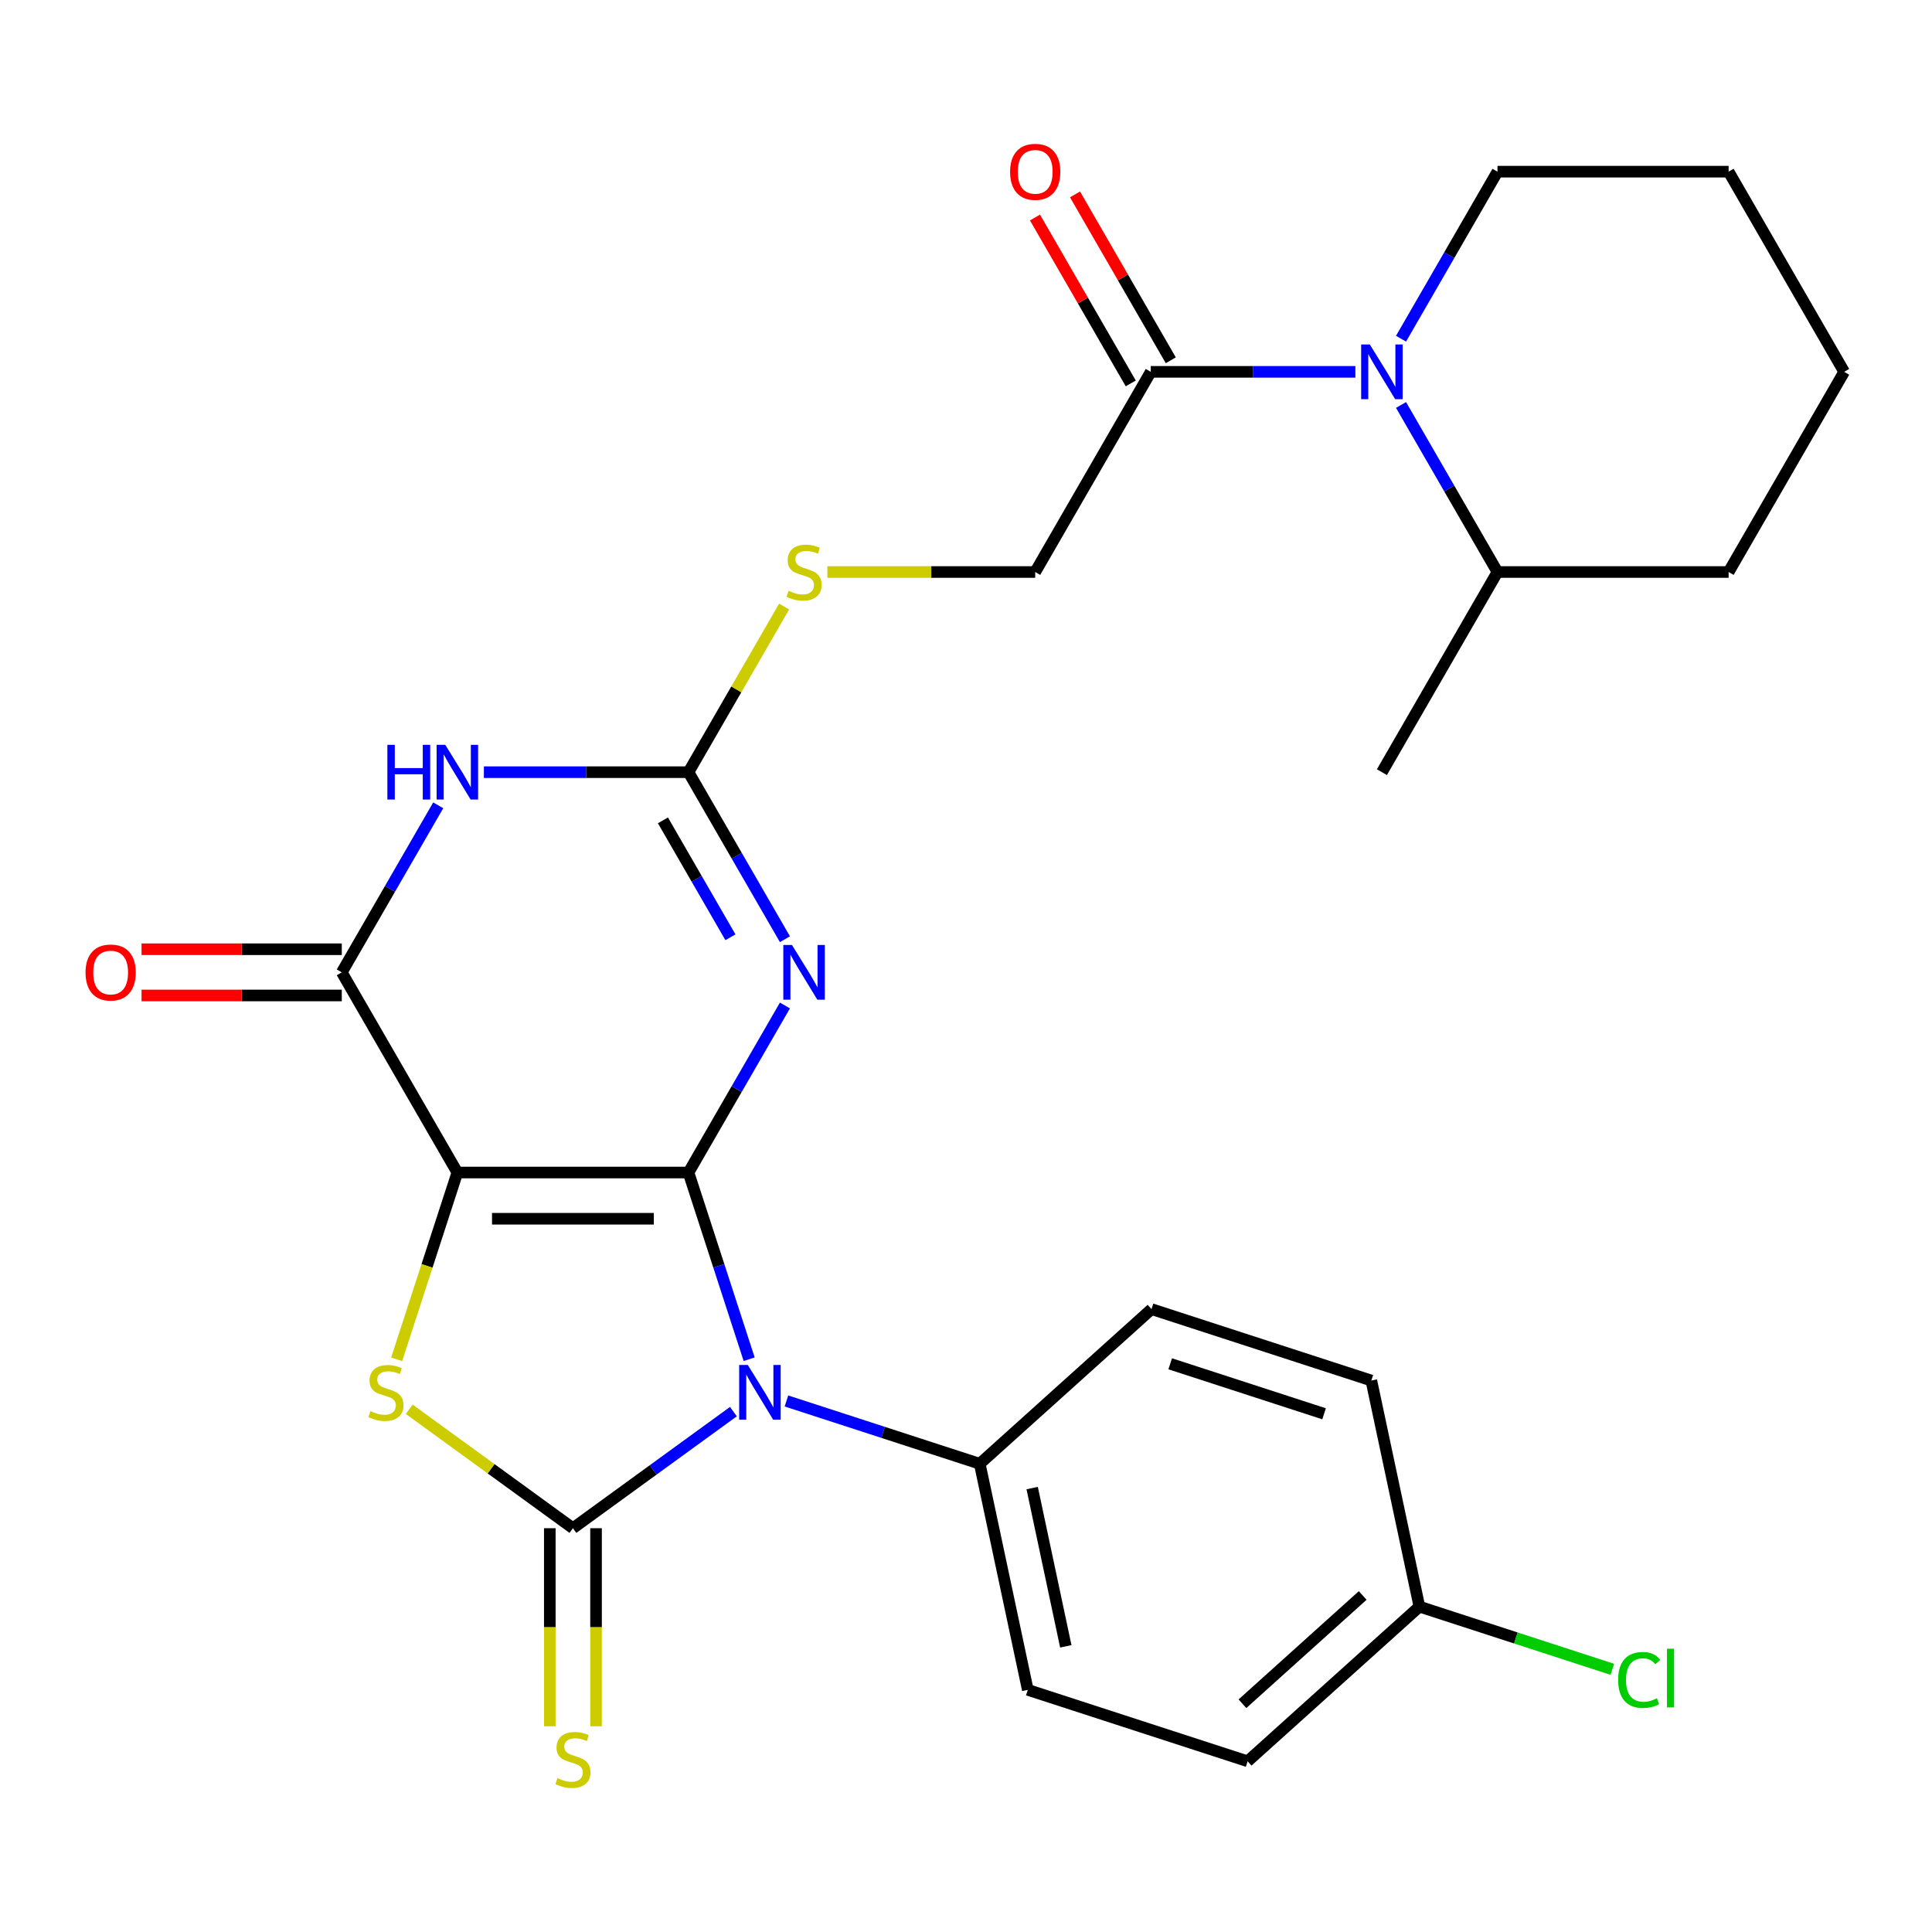 <?xml version='1.0' encoding='iso-8859-1'?>
<svg version='1.1' baseProfile='full'
              xmlns='http://www.w3.org/2000/svg'
                      xmlns:rdkit='http://www.rdkit.org/xml'
                      xmlns:xlink='http://www.w3.org/1999/xlink'
                  xml:space='preserve'
width='1000px' height='1000px' viewBox='0 0 1000 1000'>
<!-- END OF HEADER -->
<rect style='opacity:1.0;fill:#FFFFFF;stroke:none' width='1000' height='1000' x='0' y='0'> </rect>
<path class='bond-0' d='M 356.362,606.897 L 236.726,606.897' style='fill:none;fill-rule:evenodd;stroke:#000000;stroke-width:6px;stroke-linecap:butt;stroke-linejoin:miter;stroke-opacity:1' />
<path class='bond-0' d='M 338.417,630.824 L 254.671,630.824' style='fill:none;fill-rule:evenodd;stroke:#000000;stroke-width:6px;stroke-linecap:butt;stroke-linejoin:miter;stroke-opacity:1' />
<path class='bond-1' d='M 356.362,606.897 L 372.061,655.212' style='fill:none;fill-rule:evenodd;stroke:#000000;stroke-width:6px;stroke-linecap:butt;stroke-linejoin:miter;stroke-opacity:1' />
<path class='bond-1' d='M 372.061,655.212 L 387.759,703.527' style='fill:none;fill-rule:evenodd;stroke:#0000FF;stroke-width:6px;stroke-linecap:butt;stroke-linejoin:miter;stroke-opacity:1' />
<path class='bond-3' d='M 356.362,606.897 L 381.32,563.668' style='fill:none;fill-rule:evenodd;stroke:#000000;stroke-width:6px;stroke-linecap:butt;stroke-linejoin:miter;stroke-opacity:1' />
<path class='bond-3' d='M 381.32,563.668 L 406.279,520.44' style='fill:none;fill-rule:evenodd;stroke:#0000FF;stroke-width:6px;stroke-linecap:butt;stroke-linejoin:miter;stroke-opacity:1' />
<path class='bond-4' d='M 236.726,606.897 L 221.021,655.232' style='fill:none;fill-rule:evenodd;stroke:#000000;stroke-width:6px;stroke-linecap:butt;stroke-linejoin:miter;stroke-opacity:1' />
<path class='bond-4' d='M 221.021,655.232 L 205.316,703.567' style='fill:none;fill-rule:evenodd;stroke:#CCCC00;stroke-width:6px;stroke-linecap:butt;stroke-linejoin:miter;stroke-opacity:1' />
<path class='bond-5' d='M 236.726,606.897 L 176.907,503.289' style='fill:none;fill-rule:evenodd;stroke:#000000;stroke-width:6px;stroke-linecap:butt;stroke-linejoin:miter;stroke-opacity:1' />
<path class='bond-2' d='M 379.601,730.654 L 338.073,760.827' style='fill:none;fill-rule:evenodd;stroke:#0000FF;stroke-width:6px;stroke-linecap:butt;stroke-linejoin:miter;stroke-opacity:1' />
<path class='bond-2' d='M 338.073,760.827 L 296.544,790.999' style='fill:none;fill-rule:evenodd;stroke:#000000;stroke-width:6px;stroke-linecap:butt;stroke-linejoin:miter;stroke-opacity:1' />
<path class='bond-10' d='M 407.063,725.14 L 457.088,741.394' style='fill:none;fill-rule:evenodd;stroke:#0000FF;stroke-width:6px;stroke-linecap:butt;stroke-linejoin:miter;stroke-opacity:1' />
<path class='bond-10' d='M 457.088,741.394 L 507.113,757.648' style='fill:none;fill-rule:evenodd;stroke:#000000;stroke-width:6px;stroke-linecap:butt;stroke-linejoin:miter;stroke-opacity:1' />
<path class='bond-11' d='M 284.58,790.999 L 284.58,842.262' style='fill:none;fill-rule:evenodd;stroke:#000000;stroke-width:6px;stroke-linecap:butt;stroke-linejoin:miter;stroke-opacity:1' />
<path class='bond-11' d='M 284.58,842.262 L 284.58,893.525' style='fill:none;fill-rule:evenodd;stroke:#CCCC00;stroke-width:6px;stroke-linecap:butt;stroke-linejoin:miter;stroke-opacity:1' />
<path class='bond-11' d='M 308.508,790.999 L 308.508,842.262' style='fill:none;fill-rule:evenodd;stroke:#000000;stroke-width:6px;stroke-linecap:butt;stroke-linejoin:miter;stroke-opacity:1' />
<path class='bond-11' d='M 308.508,842.262 L 308.508,893.525' style='fill:none;fill-rule:evenodd;stroke:#CCCC00;stroke-width:6px;stroke-linecap:butt;stroke-linejoin:miter;stroke-opacity:1' />
<path class='bond-28' d='M 296.544,790.999 L 254.185,760.224' style='fill:none;fill-rule:evenodd;stroke:#000000;stroke-width:6px;stroke-linecap:butt;stroke-linejoin:miter;stroke-opacity:1' />
<path class='bond-28' d='M 254.185,760.224 L 211.827,729.448' style='fill:none;fill-rule:evenodd;stroke:#CCCC00;stroke-width:6px;stroke-linecap:butt;stroke-linejoin:miter;stroke-opacity:1' />
<path class='bond-7' d='M 406.279,486.138 L 381.32,442.909' style='fill:none;fill-rule:evenodd;stroke:#0000FF;stroke-width:6px;stroke-linecap:butt;stroke-linejoin:miter;stroke-opacity:1' />
<path class='bond-7' d='M 381.32,442.909 L 356.362,399.68' style='fill:none;fill-rule:evenodd;stroke:#000000;stroke-width:6px;stroke-linecap:butt;stroke-linejoin:miter;stroke-opacity:1' />
<path class='bond-7' d='M 378.069,485.133 L 360.599,454.873' style='fill:none;fill-rule:evenodd;stroke:#0000FF;stroke-width:6px;stroke-linecap:butt;stroke-linejoin:miter;stroke-opacity:1' />
<path class='bond-7' d='M 360.599,454.873 L 343.128,424.613' style='fill:none;fill-rule:evenodd;stroke:#000000;stroke-width:6px;stroke-linecap:butt;stroke-linejoin:miter;stroke-opacity:1' />
<path class='bond-13' d='M 176.907,491.325 L 125.085,491.325' style='fill:none;fill-rule:evenodd;stroke:#000000;stroke-width:6px;stroke-linecap:butt;stroke-linejoin:miter;stroke-opacity:1' />
<path class='bond-13' d='M 125.085,491.325 L 73.262,491.325' style='fill:none;fill-rule:evenodd;stroke:#FF0000;stroke-width:6px;stroke-linecap:butt;stroke-linejoin:miter;stroke-opacity:1' />
<path class='bond-13' d='M 176.907,515.252 L 125.085,515.252' style='fill:none;fill-rule:evenodd;stroke:#000000;stroke-width:6px;stroke-linecap:butt;stroke-linejoin:miter;stroke-opacity:1' />
<path class='bond-13' d='M 125.085,515.252 L 73.262,515.252' style='fill:none;fill-rule:evenodd;stroke:#FF0000;stroke-width:6px;stroke-linecap:butt;stroke-linejoin:miter;stroke-opacity:1' />
<path class='bond-29' d='M 176.907,503.289 L 201.865,460.06' style='fill:none;fill-rule:evenodd;stroke:#000000;stroke-width:6px;stroke-linecap:butt;stroke-linejoin:miter;stroke-opacity:1' />
<path class='bond-29' d='M 201.865,460.06 L 226.824,416.831' style='fill:none;fill-rule:evenodd;stroke:#0000FF;stroke-width:6px;stroke-linecap:butt;stroke-linejoin:miter;stroke-opacity:1' />
<path class='bond-6' d='M 250.457,399.68 L 303.409,399.68' style='fill:none;fill-rule:evenodd;stroke:#0000FF;stroke-width:6px;stroke-linecap:butt;stroke-linejoin:miter;stroke-opacity:1' />
<path class='bond-6' d='M 303.409,399.68 L 356.362,399.68' style='fill:none;fill-rule:evenodd;stroke:#000000;stroke-width:6px;stroke-linecap:butt;stroke-linejoin:miter;stroke-opacity:1' />
<path class='bond-12' d='M 356.362,399.68 L 381.113,356.812' style='fill:none;fill-rule:evenodd;stroke:#000000;stroke-width:6px;stroke-linecap:butt;stroke-linejoin:miter;stroke-opacity:1' />
<path class='bond-12' d='M 381.113,356.812 L 405.863,313.943' style='fill:none;fill-rule:evenodd;stroke:#CCCC00;stroke-width:6px;stroke-linecap:butt;stroke-linejoin:miter;stroke-opacity:1' />
<path class='bond-8' d='M 701.541,192.464 L 648.588,192.464' style='fill:none;fill-rule:evenodd;stroke:#0000FF;stroke-width:6px;stroke-linecap:butt;stroke-linejoin:miter;stroke-opacity:1' />
<path class='bond-8' d='M 648.588,192.464 L 595.636,192.464' style='fill:none;fill-rule:evenodd;stroke:#000000;stroke-width:6px;stroke-linecap:butt;stroke-linejoin:miter;stroke-opacity:1' />
<path class='bond-15' d='M 725.174,209.615 L 750.132,252.843' style='fill:none;fill-rule:evenodd;stroke:#0000FF;stroke-width:6px;stroke-linecap:butt;stroke-linejoin:miter;stroke-opacity:1' />
<path class='bond-15' d='M 750.132,252.843 L 775.091,296.072' style='fill:none;fill-rule:evenodd;stroke:#000000;stroke-width:6px;stroke-linecap:butt;stroke-linejoin:miter;stroke-opacity:1' />
<path class='bond-20' d='M 725.174,175.313 L 750.132,132.084' style='fill:none;fill-rule:evenodd;stroke:#0000FF;stroke-width:6px;stroke-linecap:butt;stroke-linejoin:miter;stroke-opacity:1' />
<path class='bond-20' d='M 750.132,132.084 L 775.091,88.855' style='fill:none;fill-rule:evenodd;stroke:#000000;stroke-width:6px;stroke-linecap:butt;stroke-linejoin:miter;stroke-opacity:1' />
<path class='bond-9' d='M 595.636,192.464 L 535.817,296.072' style='fill:none;fill-rule:evenodd;stroke:#000000;stroke-width:6px;stroke-linecap:butt;stroke-linejoin:miter;stroke-opacity:1' />
<path class='bond-16' d='M 605.996,186.482 L 581.212,143.553' style='fill:none;fill-rule:evenodd;stroke:#000000;stroke-width:6px;stroke-linecap:butt;stroke-linejoin:miter;stroke-opacity:1' />
<path class='bond-16' d='M 581.212,143.553 L 556.427,100.624' style='fill:none;fill-rule:evenodd;stroke:#FF0000;stroke-width:6px;stroke-linecap:butt;stroke-linejoin:miter;stroke-opacity:1' />
<path class='bond-16' d='M 585.275,198.446 L 560.49,155.517' style='fill:none;fill-rule:evenodd;stroke:#000000;stroke-width:6px;stroke-linecap:butt;stroke-linejoin:miter;stroke-opacity:1' />
<path class='bond-16' d='M 560.49,155.517 L 535.705,112.588' style='fill:none;fill-rule:evenodd;stroke:#FF0000;stroke-width:6px;stroke-linecap:butt;stroke-linejoin:miter;stroke-opacity:1' />
<path class='bond-17' d='M 507.113,757.648 L 531.987,874.67' style='fill:none;fill-rule:evenodd;stroke:#000000;stroke-width:6px;stroke-linecap:butt;stroke-linejoin:miter;stroke-opacity:1' />
<path class='bond-17' d='M 534.249,770.227 L 551.66,852.142' style='fill:none;fill-rule:evenodd;stroke:#000000;stroke-width:6px;stroke-linecap:butt;stroke-linejoin:miter;stroke-opacity:1' />
<path class='bond-18' d='M 507.113,757.648 L 596.021,677.596' style='fill:none;fill-rule:evenodd;stroke:#000000;stroke-width:6px;stroke-linecap:butt;stroke-linejoin:miter;stroke-opacity:1' />
<path class='bond-14' d='M 428.252,296.072 L 482.034,296.072' style='fill:none;fill-rule:evenodd;stroke:#CCCC00;stroke-width:6px;stroke-linecap:butt;stroke-linejoin:miter;stroke-opacity:1' />
<path class='bond-14' d='M 482.034,296.072 L 535.817,296.072' style='fill:none;fill-rule:evenodd;stroke:#000000;stroke-width:6px;stroke-linecap:butt;stroke-linejoin:miter;stroke-opacity:1' />
<path class='bond-24' d='M 775.091,296.072 L 715.272,399.68' style='fill:none;fill-rule:evenodd;stroke:#000000;stroke-width:6px;stroke-linecap:butt;stroke-linejoin:miter;stroke-opacity:1' />
<path class='bond-25' d='M 775.091,296.072 L 894.727,296.072' style='fill:none;fill-rule:evenodd;stroke:#000000;stroke-width:6px;stroke-linecap:butt;stroke-linejoin:miter;stroke-opacity:1' />
<path class='bond-21' d='M 531.987,874.67 L 645.768,911.64' style='fill:none;fill-rule:evenodd;stroke:#000000;stroke-width:6px;stroke-linecap:butt;stroke-linejoin:miter;stroke-opacity:1' />
<path class='bond-22' d='M 596.021,677.596 L 709.802,714.565' style='fill:none;fill-rule:evenodd;stroke:#000000;stroke-width:6px;stroke-linecap:butt;stroke-linejoin:miter;stroke-opacity:1' />
<path class='bond-22' d='M 605.694,705.897 L 685.341,731.776' style='fill:none;fill-rule:evenodd;stroke:#000000;stroke-width:6px;stroke-linecap:butt;stroke-linejoin:miter;stroke-opacity:1' />
<path class='bond-19' d='M 734.676,831.588 L 709.802,714.565' style='fill:none;fill-rule:evenodd;stroke:#000000;stroke-width:6px;stroke-linecap:butt;stroke-linejoin:miter;stroke-opacity:1' />
<path class='bond-23' d='M 734.676,831.588 L 784.611,847.813' style='fill:none;fill-rule:evenodd;stroke:#000000;stroke-width:6px;stroke-linecap:butt;stroke-linejoin:miter;stroke-opacity:1' />
<path class='bond-23' d='M 784.611,847.813 L 834.546,864.037' style='fill:none;fill-rule:evenodd;stroke:#00CC00;stroke-width:6px;stroke-linecap:butt;stroke-linejoin:miter;stroke-opacity:1' />
<path class='bond-30' d='M 734.676,831.588 L 645.768,911.64' style='fill:none;fill-rule:evenodd;stroke:#000000;stroke-width:6px;stroke-linecap:butt;stroke-linejoin:miter;stroke-opacity:1' />
<path class='bond-30' d='M 705.329,825.814 L 643.094,881.851' style='fill:none;fill-rule:evenodd;stroke:#000000;stroke-width:6px;stroke-linecap:butt;stroke-linejoin:miter;stroke-opacity:1' />
<path class='bond-26' d='M 775.091,88.855 L 894.727,88.855' style='fill:none;fill-rule:evenodd;stroke:#000000;stroke-width:6px;stroke-linecap:butt;stroke-linejoin:miter;stroke-opacity:1' />
<path class='bond-31' d='M 894.727,296.072 L 954.545,192.464' style='fill:none;fill-rule:evenodd;stroke:#000000;stroke-width:6px;stroke-linecap:butt;stroke-linejoin:miter;stroke-opacity:1' />
<path class='bond-27' d='M 894.727,88.855 L 954.545,192.464' style='fill:none;fill-rule:evenodd;stroke:#000000;stroke-width:6px;stroke-linecap:butt;stroke-linejoin:miter;stroke-opacity:1' />
<path  class='atom-2' d='M 387.072 706.518
L 396.352 721.518
Q 397.272 722.998, 398.752 725.678
Q 400.232 728.358, 400.312 728.518
L 400.312 706.518
L 404.072 706.518
L 404.072 734.838
L 400.192 734.838
L 390.232 718.438
Q 389.072 716.518, 387.832 714.318
Q 386.632 712.118, 386.272 711.438
L 386.272 734.838
L 382.592 734.838
L 382.592 706.518
L 387.072 706.518
' fill='#0000FF'/>
<path  class='atom-4' d='M 409.921 489.129
L 419.201 504.129
Q 420.121 505.609, 421.601 508.289
Q 423.081 510.969, 423.161 511.129
L 423.161 489.129
L 426.921 489.129
L 426.921 517.449
L 423.041 517.449
L 413.081 501.049
Q 411.921 499.129, 410.681 496.929
Q 409.481 494.729, 409.121 494.049
L 409.121 517.449
L 405.441 517.449
L 405.441 489.129
L 409.921 489.129
' fill='#0000FF'/>
<path  class='atom-5' d='M 191.756 730.398
Q 192.076 730.518, 193.396 731.078
Q 194.716 731.638, 196.156 731.998
Q 197.636 732.318, 199.076 732.318
Q 201.756 732.318, 203.316 731.038
Q 204.876 729.718, 204.876 727.438
Q 204.876 725.878, 204.076 724.918
Q 203.316 723.958, 202.116 723.438
Q 200.916 722.918, 198.916 722.318
Q 196.396 721.558, 194.876 720.838
Q 193.396 720.118, 192.316 718.598
Q 191.276 717.078, 191.276 714.518
Q 191.276 710.958, 193.676 708.758
Q 196.116 706.558, 200.916 706.558
Q 204.196 706.558, 207.916 708.118
L 206.996 711.198
Q 203.596 709.798, 201.036 709.798
Q 198.276 709.798, 196.756 710.958
Q 195.236 712.078, 195.276 714.038
Q 195.276 715.558, 196.036 716.478
Q 196.836 717.398, 197.956 717.918
Q 199.116 718.438, 201.036 719.038
Q 203.596 719.838, 205.116 720.638
Q 206.636 721.438, 207.716 723.078
Q 208.836 724.678, 208.836 727.438
Q 208.836 731.358, 206.196 733.478
Q 203.596 735.558, 199.236 735.558
Q 196.716 735.558, 194.796 734.998
Q 192.916 734.478, 190.676 733.558
L 191.756 730.398
' fill='#CCCC00'/>
<path  class='atom-7' d='M 200.506 385.52
L 204.346 385.52
L 204.346 397.56
L 218.826 397.56
L 218.826 385.52
L 222.666 385.52
L 222.666 413.84
L 218.826 413.84
L 218.826 400.76
L 204.346 400.76
L 204.346 413.84
L 200.506 413.84
L 200.506 385.52
' fill='#0000FF'/>
<path  class='atom-7' d='M 230.466 385.52
L 239.746 400.52
Q 240.666 402, 242.146 404.68
Q 243.626 407.36, 243.706 407.52
L 243.706 385.52
L 247.466 385.52
L 247.466 413.84
L 243.586 413.84
L 233.626 397.44
Q 232.466 395.52, 231.226 393.32
Q 230.026 391.12, 229.666 390.44
L 229.666 413.84
L 225.986 413.84
L 225.986 385.52
L 230.466 385.52
' fill='#0000FF'/>
<path  class='atom-9' d='M 709.012 178.304
L 718.292 193.304
Q 719.212 194.784, 720.692 197.464
Q 722.172 200.144, 722.252 200.304
L 722.252 178.304
L 726.012 178.304
L 726.012 206.624
L 722.132 206.624
L 712.172 190.224
Q 711.012 188.304, 709.772 186.104
Q 708.572 183.904, 708.212 183.224
L 708.212 206.624
L 704.532 206.624
L 704.532 178.304
L 709.012 178.304
' fill='#0000FF'/>
<path  class='atom-12' d='M 288.544 920.356
Q 288.864 920.476, 290.184 921.036
Q 291.504 921.596, 292.944 921.956
Q 294.424 922.276, 295.864 922.276
Q 298.544 922.276, 300.104 920.996
Q 301.664 919.676, 301.664 917.396
Q 301.664 915.836, 300.864 914.876
Q 300.104 913.916, 298.904 913.396
Q 297.704 912.876, 295.704 912.276
Q 293.184 911.516, 291.664 910.796
Q 290.184 910.076, 289.104 908.556
Q 288.064 907.036, 288.064 904.476
Q 288.064 900.916, 290.464 898.716
Q 292.904 896.516, 297.704 896.516
Q 300.984 896.516, 304.704 898.076
L 303.784 901.156
Q 300.384 899.756, 297.824 899.756
Q 295.064 899.756, 293.544 900.916
Q 292.024 902.036, 292.064 903.996
Q 292.064 905.516, 292.824 906.436
Q 293.624 907.356, 294.744 907.876
Q 295.904 908.396, 297.824 908.996
Q 300.384 909.796, 301.904 910.596
Q 303.424 911.396, 304.504 913.036
Q 305.624 914.636, 305.624 917.396
Q 305.624 921.316, 302.984 923.436
Q 300.384 925.516, 296.024 925.516
Q 293.504 925.516, 291.584 924.956
Q 289.704 924.436, 287.464 923.516
L 288.544 920.356
' fill='#CCCC00'/>
<path  class='atom-13' d='M 408.181 305.792
Q 408.501 305.912, 409.821 306.472
Q 411.141 307.032, 412.581 307.392
Q 414.061 307.712, 415.501 307.712
Q 418.181 307.712, 419.741 306.432
Q 421.301 305.112, 421.301 302.832
Q 421.301 301.272, 420.501 300.312
Q 419.741 299.352, 418.541 298.832
Q 417.341 298.312, 415.341 297.712
Q 412.821 296.952, 411.301 296.232
Q 409.821 295.512, 408.741 293.992
Q 407.701 292.472, 407.701 289.912
Q 407.701 286.352, 410.101 284.152
Q 412.541 281.952, 417.341 281.952
Q 420.621 281.952, 424.341 283.512
L 423.421 286.592
Q 420.021 285.192, 417.461 285.192
Q 414.701 285.192, 413.181 286.352
Q 411.661 287.472, 411.701 289.432
Q 411.701 290.952, 412.461 291.872
Q 413.261 292.792, 414.381 293.312
Q 415.541 293.832, 417.461 294.432
Q 420.021 295.232, 421.541 296.032
Q 423.061 296.832, 424.141 298.472
Q 425.261 300.072, 425.261 302.832
Q 425.261 306.752, 422.621 308.872
Q 420.021 310.952, 415.661 310.952
Q 413.141 310.952, 411.221 310.392
Q 409.341 309.872, 407.101 308.952
L 408.181 305.792
' fill='#CCCC00'/>
<path  class='atom-14' d='M 44.271 503.369
Q 44.271 496.569, 47.631 492.769
Q 50.991 488.969, 57.271 488.969
Q 63.551 488.969, 66.911 492.769
Q 70.271 496.569, 70.271 503.369
Q 70.271 510.249, 66.871 514.169
Q 63.471 518.049, 57.271 518.049
Q 51.031 518.049, 47.631 514.169
Q 44.271 510.289, 44.271 503.369
M 57.271 514.849
Q 61.591 514.849, 63.911 511.969
Q 66.271 509.049, 66.271 503.369
Q 66.271 497.809, 63.911 495.009
Q 61.591 492.169, 57.271 492.169
Q 52.951 492.169, 50.591 494.969
Q 48.271 497.769, 48.271 503.369
Q 48.271 509.089, 50.591 511.969
Q 52.951 514.849, 57.271 514.849
' fill='#FF0000'/>
<path  class='atom-17' d='M 522.817 88.935
Q 522.817 82.135, 526.177 78.335
Q 529.537 74.535, 535.817 74.535
Q 542.097 74.535, 545.457 78.335
Q 548.817 82.135, 548.817 88.935
Q 548.817 95.815, 545.417 99.735
Q 542.017 103.615, 535.817 103.615
Q 529.577 103.615, 526.177 99.735
Q 522.817 95.855, 522.817 88.935
M 535.817 100.415
Q 540.137 100.415, 542.457 97.535
Q 544.817 94.615, 544.817 88.935
Q 544.817 83.375, 542.457 80.575
Q 540.137 77.735, 535.817 77.735
Q 531.497 77.735, 529.137 80.535
Q 526.817 83.335, 526.817 88.935
Q 526.817 94.655, 529.137 97.535
Q 531.497 100.415, 535.817 100.415
' fill='#FF0000'/>
<path  class='atom-24' d='M 837.537 869.537
Q 837.537 862.497, 840.817 858.817
Q 844.137 855.097, 850.417 855.097
Q 856.257 855.097, 859.377 859.217
L 856.737 861.377
Q 854.457 858.377, 850.417 858.377
Q 846.137 858.377, 843.857 861.257
Q 841.617 864.097, 841.617 869.537
Q 841.617 875.137, 843.937 878.017
Q 846.297 880.897, 850.857 880.897
Q 853.977 880.897, 857.617 879.017
L 858.737 882.017
Q 857.257 882.977, 855.017 883.537
Q 852.777 884.097, 850.297 884.097
Q 844.137 884.097, 840.817 880.337
Q 837.537 876.577, 837.537 869.537
' fill='#00CC00'/>
<path  class='atom-24' d='M 862.817 853.377
L 866.497 853.377
L 866.497 883.737
L 862.817 883.737
L 862.817 853.377
' fill='#00CC00'/>
</svg>
